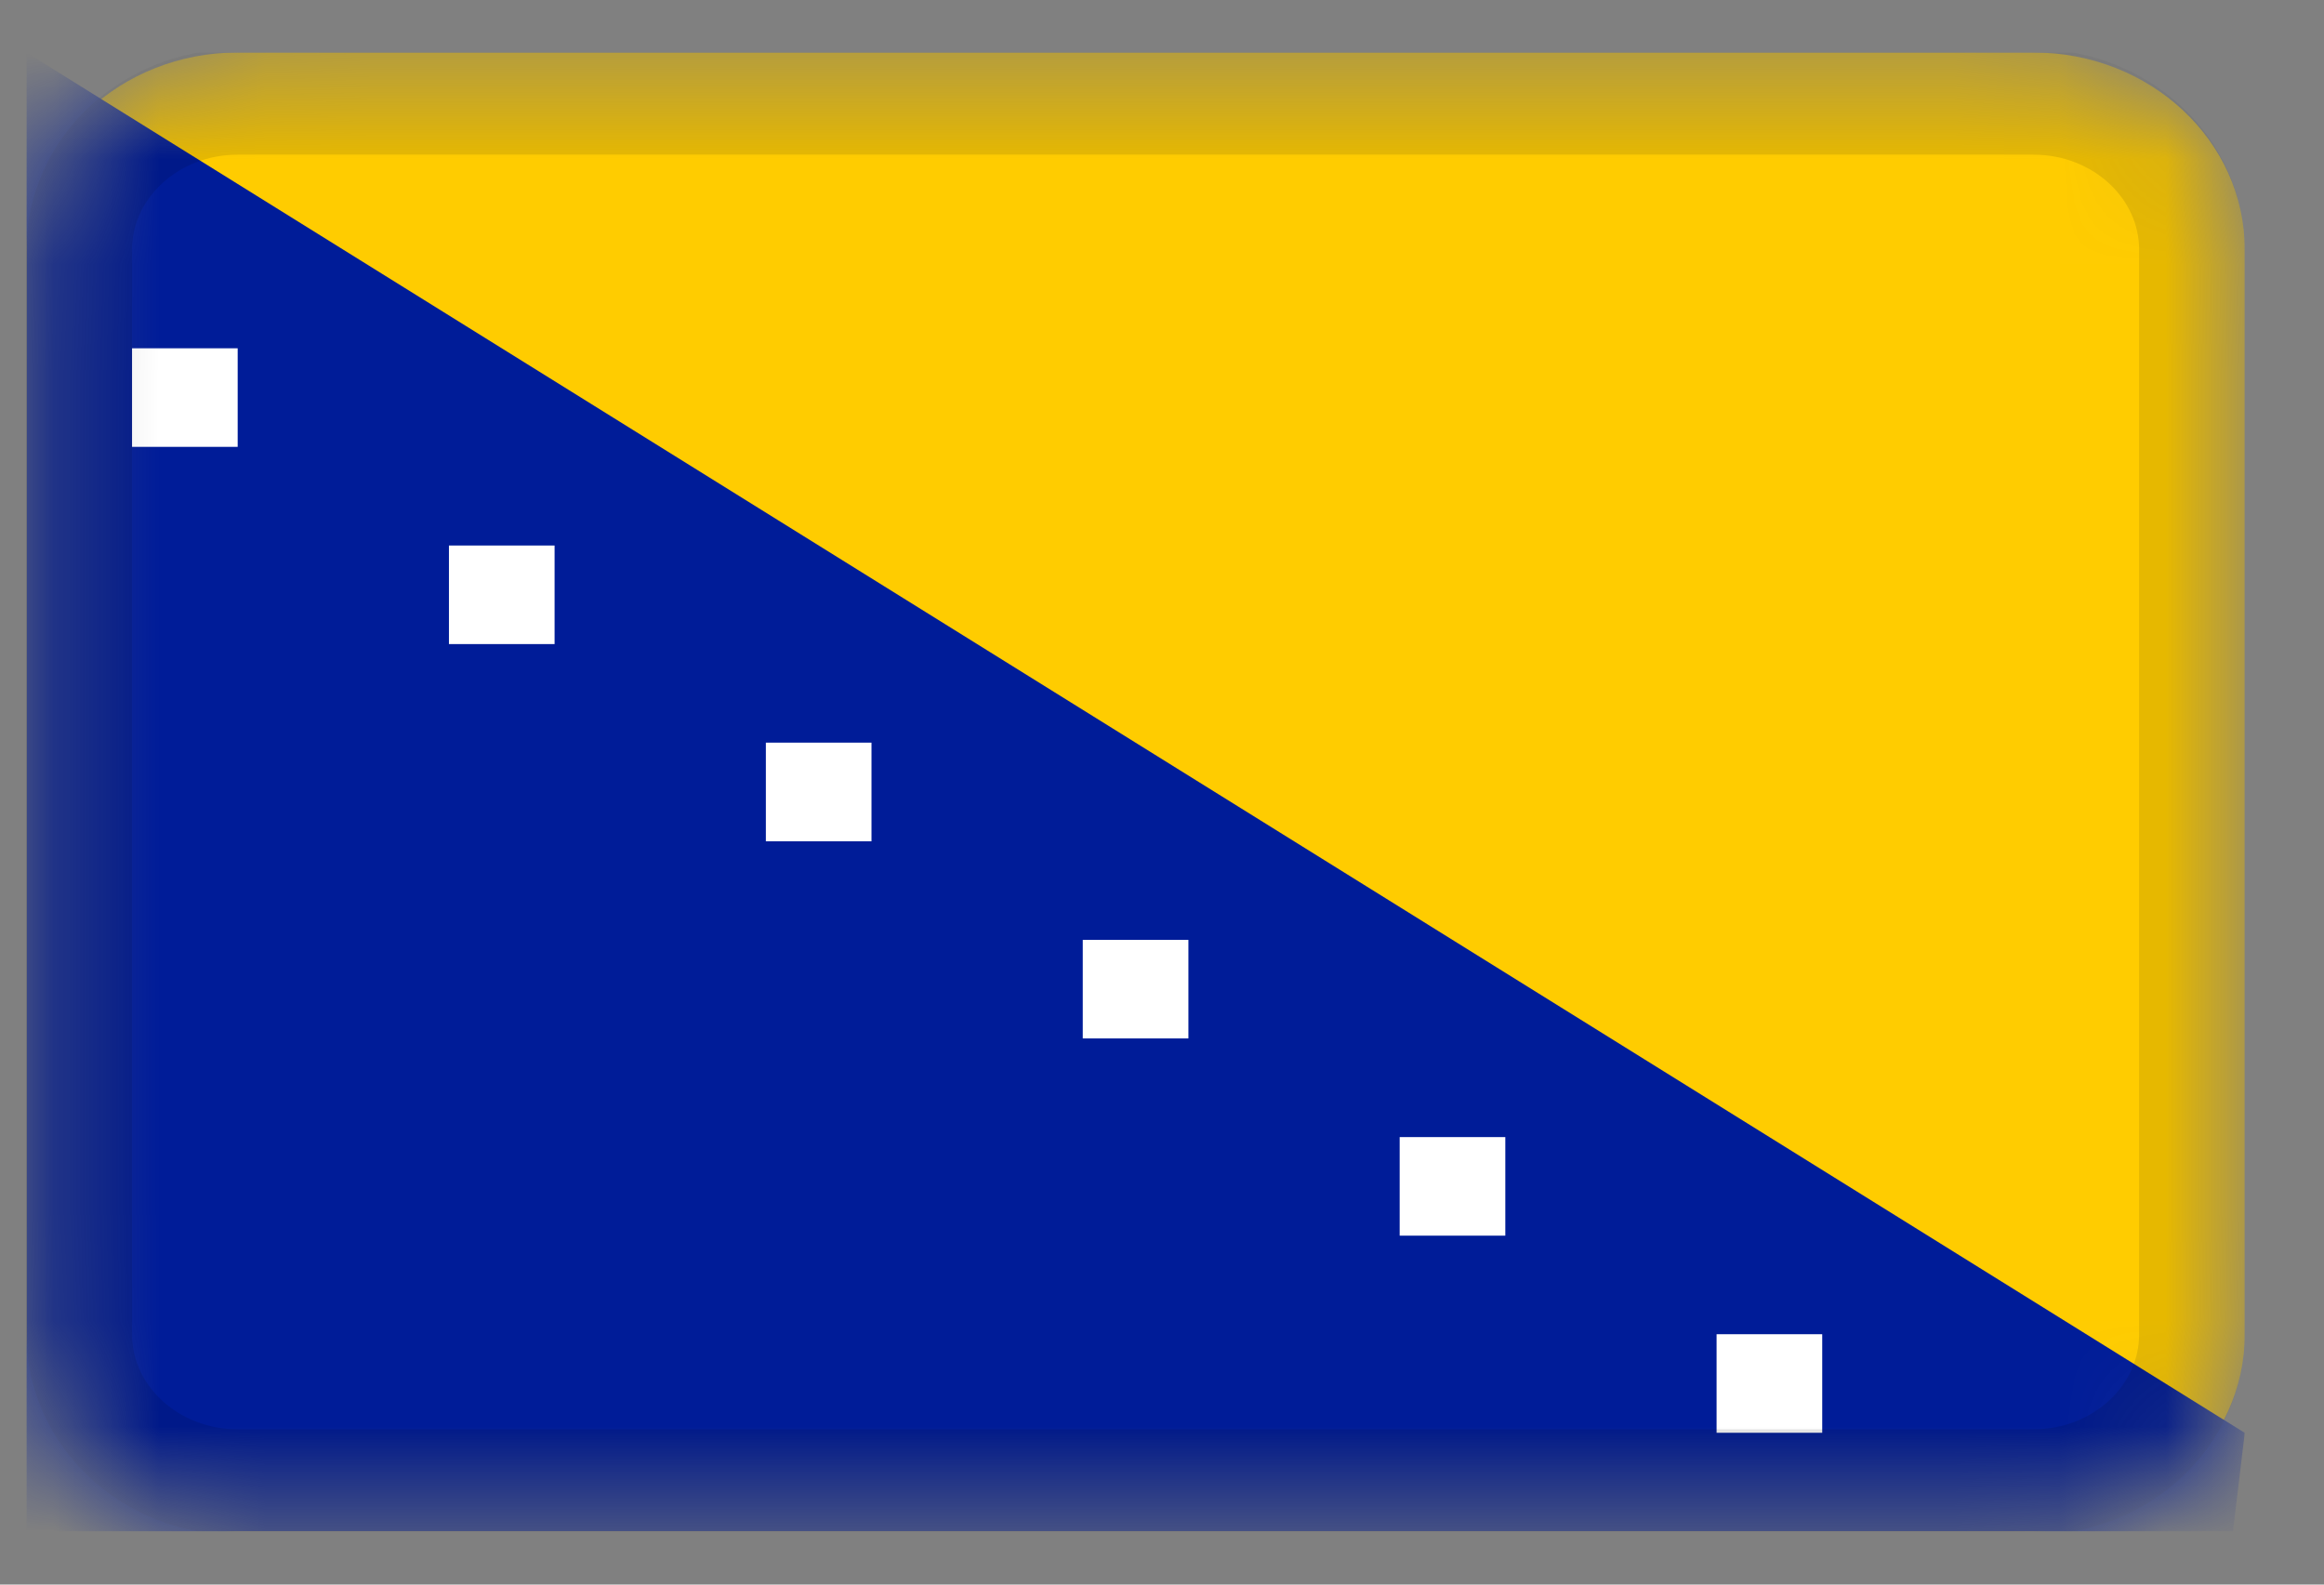 ﻿<svg viewBox="0 0 22 15" fill="none" xmlns="http://www.w3.org/2000/svg">
<rect x="0" y="0" width="22" height="15" fill="#808080" stroke="none"/>
<g clip-path="url(#clip0_1_85223)">
<mask id="mask0_1_85223" style="mask-type:alpha" maskUnits="userSpaceOnUse" x="0" y="0" width="22" height="15">
<path d="M19.25 0.497H2.25C1.145 0.497 0.25 1.333 0.25 2.364V12.63C0.25 13.661 1.145 14.497 2.25 14.497H19.25C20.355 14.497 21.25 13.661 21.25 12.63V2.364C21.25 1.333 20.355 0.497 19.25 0.497Z" fill="white"/>
</mask>
<g mask="url(#mask0_1_85223)">
<path d="M19.25 0.497H2.25C1.145 0.497 0.25 1.333 0.25 2.364V12.63C0.25 13.661 1.145 14.497 2.25 14.497H19.25C20.355 14.497 21.25 13.661 21.25 12.63V2.364C21.25 1.333 20.355 0.497 19.25 0.497Z" fill="#FFCC00"/>
<path fill-rule="evenodd" clip-rule="evenodd" d="M0.25 0.497L21.25 13.564L21.127 14.59L0.25 14.497V0.497Z" fill="#001C98"/>
<path fill-rule="evenodd" clip-rule="evenodd" d="M1.25 3.297H2.25V4.23H1.25V3.297ZM4.25 5.164H5.25V6.097H4.25V5.164ZM7.25 7.03H8.25V7.964H7.25V7.03ZM10.25 8.897H11.25V9.83H10.25V8.897ZM13.25 10.764H14.25V11.697H13.25V10.764ZM16.25 12.63H17.25V13.563H16.25V12.63Z" fill="white"/>
<path d="M19.25 0.964H2.25C1.422 0.964 0.75 1.591 0.75 2.364V12.63C0.75 13.404 1.422 14.03 2.25 14.03H19.25C20.078 14.03 20.75 13.404 20.75 12.63V2.364C20.75 1.591 20.078 0.964 19.25 0.964Z" stroke="black" stroke-opacity="0.1"/>
</g>
</g>
<defs>
<clipPath id="clip0_1_85223">
<rect width="21" height="14" fill="white" transform="translate(0.25 0.497)"/>
</clipPath>
</defs>
</svg>

